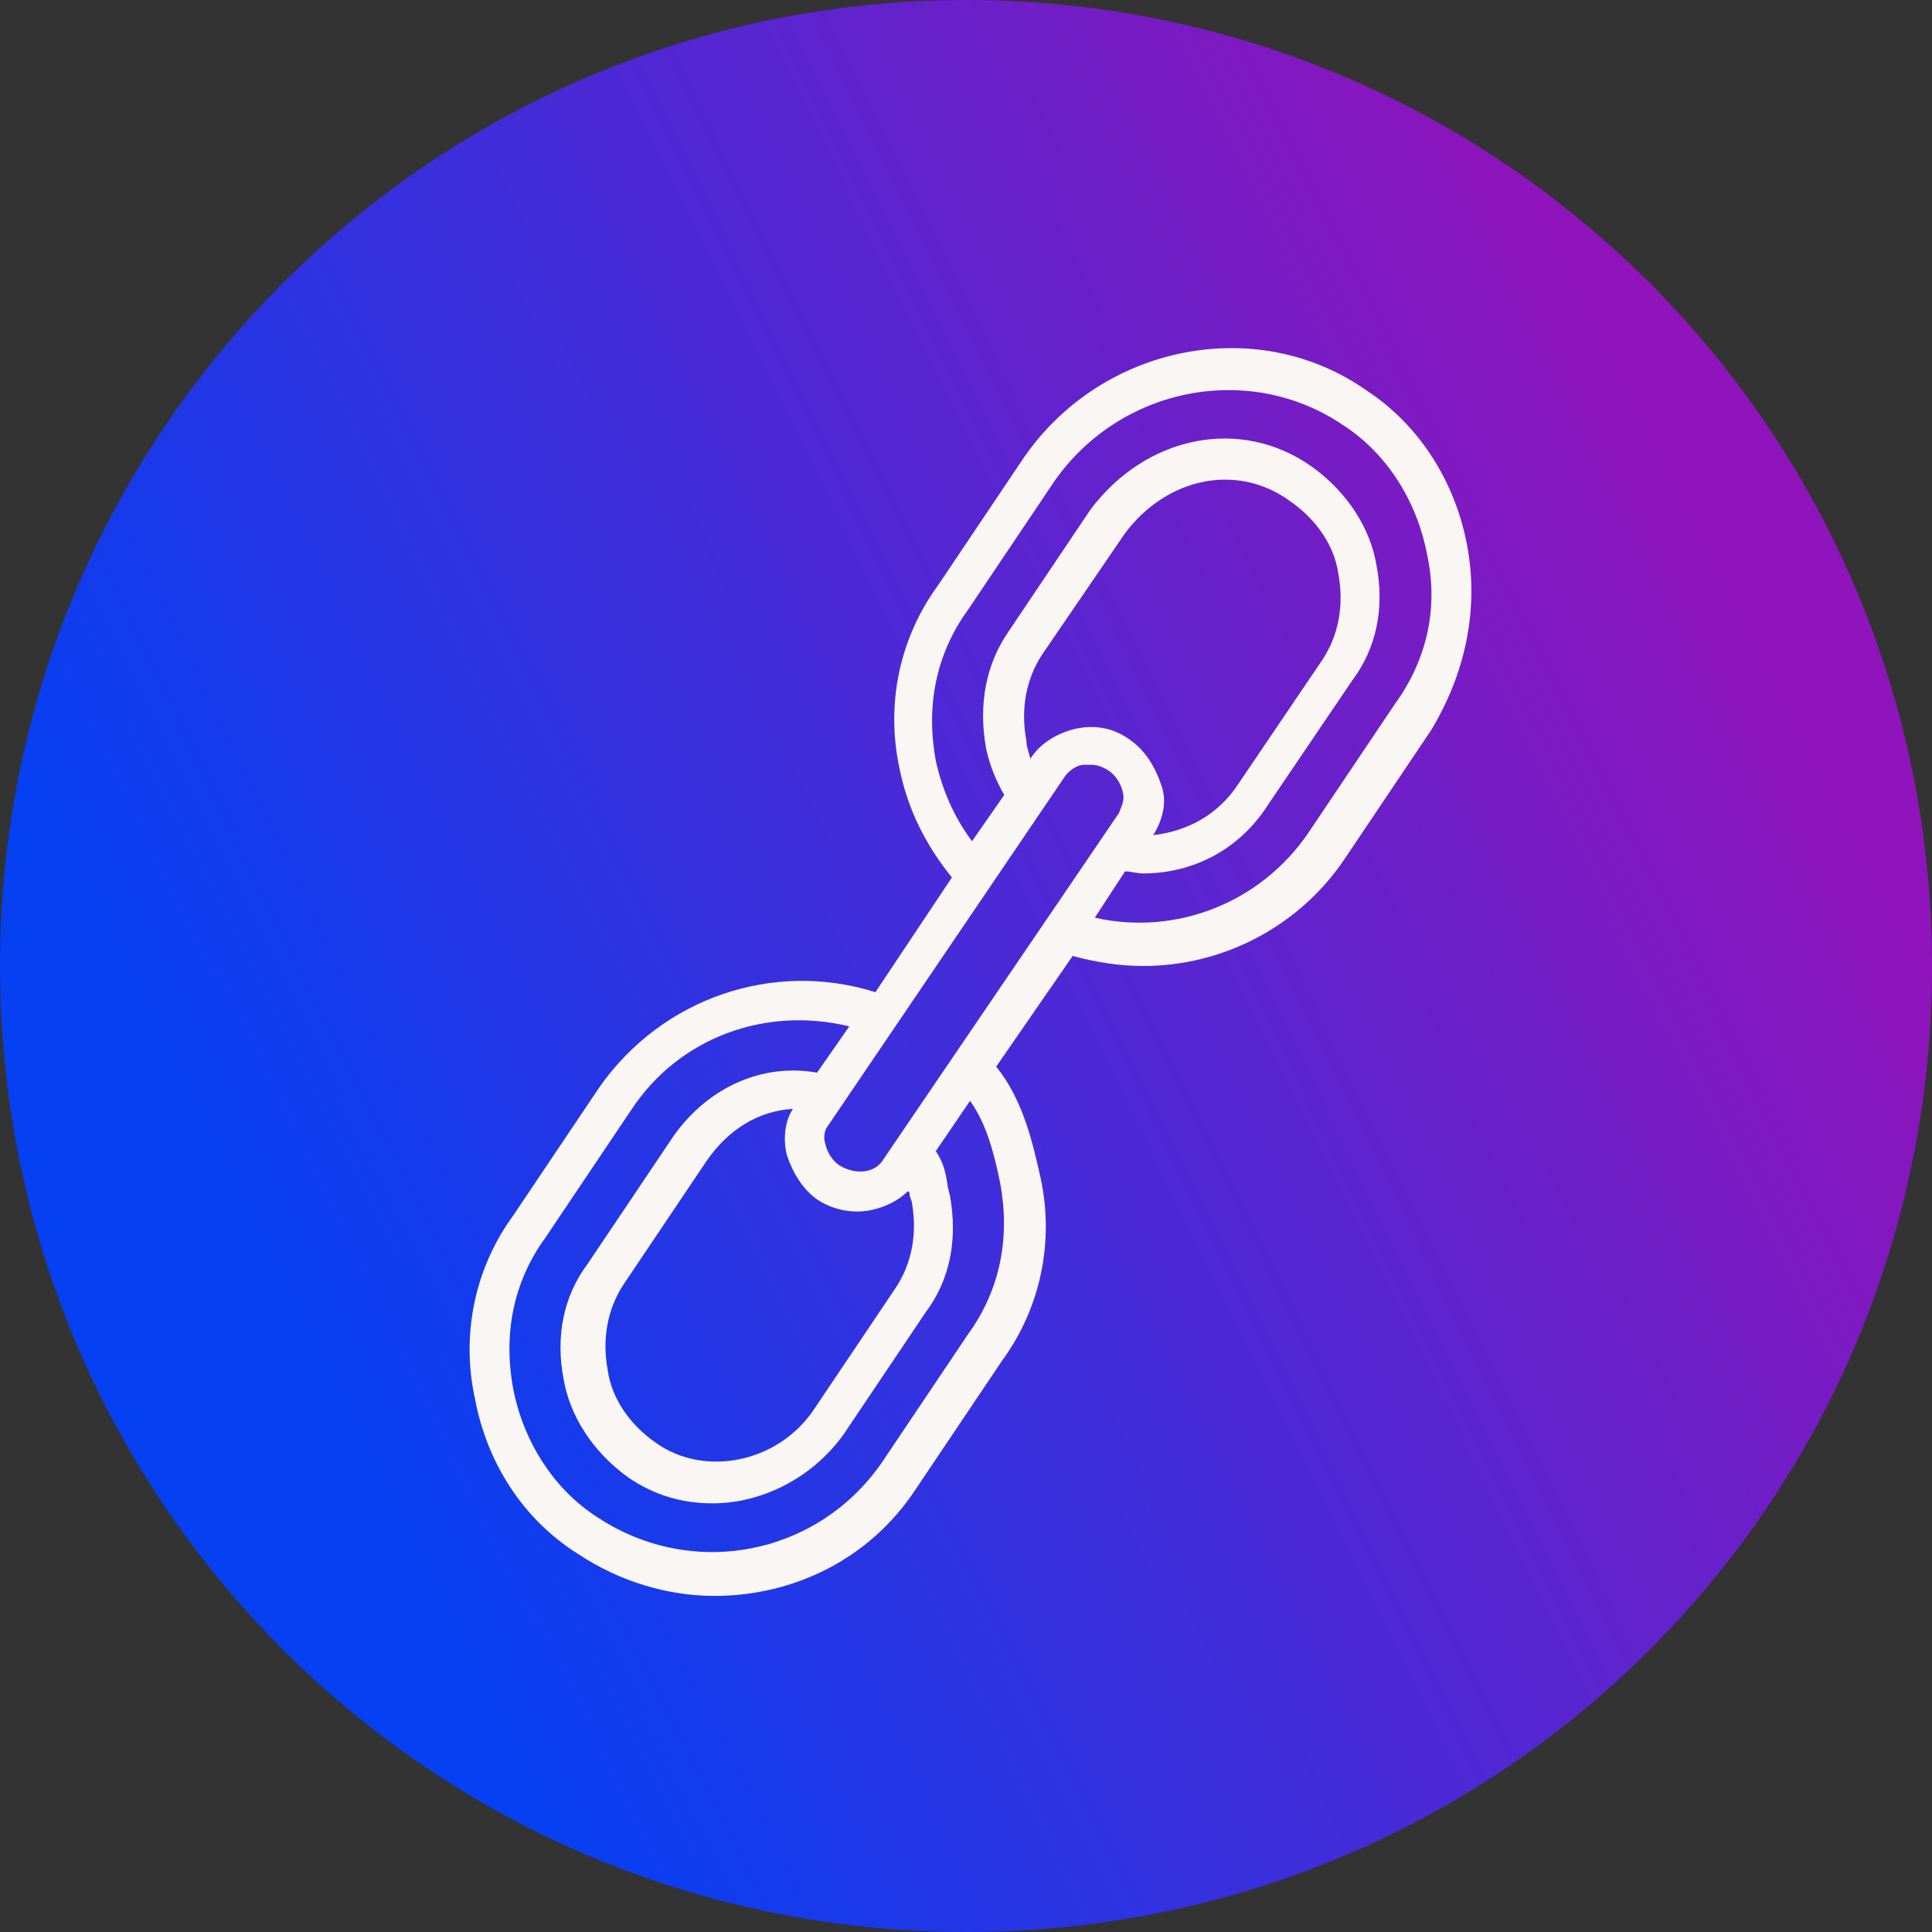 <?xml version="1.0" encoding="utf-8"?>
<!-- Generator: Adobe Illustrator 26.5.0, SVG Export Plug-In . SVG Version: 6.00 Build 0)  -->
<svg version="1.1" xmlns="http://www.w3.org/2000/svg" xmlns:xlink="http://www.w3.org/1999/xlink" x="0px" y="0px"
	 viewBox="0 0 96 96" style="enable-background:new 0 0 96 96;" xml:space="preserve">
<rect x="0" y="0" width="96" height="96" fill="#333333" stroke="none"/>
<style type="text/css">
	.st0{display:none;fill:#F9F6F3;}
	.st1{fill:url(#Bubble_Verlauf_00000124866137720824614610000000071075884130270877_);}
	.st2{display:none;}
	.st3{display:inline;}
	.st4{fill:none;stroke:#FFFFFF;stroke-width:2;stroke-miterlimit:10;}
	.st5{fill:#F9F6F3;}
	.st6{display:inline;fill:none;stroke:#00FFFF;stroke-width:0.25;stroke-miterlimit:10;}
</style>
<g id="icons">
	<path id="Bubble_Grau" class="st0" d="M48,0L48,0c26.6,0,48,21.5,48,48l0,0c0,26.6-21.4,48-48,48l0,0C21.5,96,0,74.6,0,48l0,0
		C0,21.5,21.5,0,48,0z"/>
	
		<linearGradient id="Bubble_Verlauf_00000083087096784129830850000007867773541120407219_" gradientUnits="userSpaceOnUse" x1="13.904" y1="-496.828" x2="85.964" y2="-461.263" gradientTransform="matrix(1 0 0 -1 0 -432)">
		<stop  offset="0" style="stop-color:#0540F2"/>
		<stop  offset="1" style="stop-color:#8F14BB"/>
	</linearGradient>
	<path id="Bubble_Verlauf" style="fill:url(#Bubble_Verlauf_00000083087096784129830850000007867773541120407219_);" d="M48,0L48,0
		c26.6,0,48,21.5,48,48l0,0c0,26.6-21.4,48-48,48l0,0C21.5,96,0,74.6,0,48l0,0C0,21.5,21.5,0,48,0z"/>
	<g id="Pfade_00000173875962993219125810000002478674476231243662_" class="st2">
		<g class="st3">
			<path class="st4" d="M48.3,53c1.4,1.5,2,3.7,2.4,5.6c0.6,2.9,0,5.8-1.8,8.3l-4.3,6.4c-3.5,5-10.3,6.3-15.5,2.9
				c-2.6-1.7-4.1-4.4-4.6-7.1c-0.6-2.9,0-5.8,1.8-8.3l4.3-6.4c3-4.4,8.4-5.9,13.2-4.1"/>
			<path class="st4" d="M45.5,57.3c0.5,0.8,0.5,1.3,0.7,2.2c0.3,1.8,0.1,3.5-1,5l-4.1,6.1c-2.2,3-6.3,3.8-9.2,1.8
				c-1.5-1.1-2.6-2.6-2.8-4.2c-0.3-1.8-0.1-3.5,1-5l4.1-6.1c1.5-2.3,4-3.5,6.6-2.9"/>
			<path class="st4" d="M48.3,43.3c-1.4-1.5-2.3-3.4-2.7-5.3c-0.6-2.9,0-5.8,1.8-8.3l4.3-6.4c3.6-5.1,10.6-6.5,15.6-3
				c2.6,1.7,4.1,4.4,4.6,7.1c0.6,2.9,0,5.8-1.8,8.3L65.8,42c-3,4.4-8.4,5.9-13.2,4.1"/>
			<path class="st4" d="M51,39.4c-0.5-0.8-0.8-1.5-1-2.4c-0.3-1.8-0.1-3.5,1-5l4.1-6.1c2.4-3.2,6.6-4,9.6-1.8
				c1.5,1.1,2.6,2.6,2.8,4.2c0.3,1.8,0.1,3.5-1,5l-4.2,6.2c-1.5,2.3-4.3,3.4-6.9,2.8"/>
			<path class="st4" d="M55.6,37.4c0.6,0.4,1,1,1.1,1.6c0.2,0.6,0,1.2-0.4,1.8L44.7,58.1c-0.8,1.1-2.4,1.4-3.5,0.6
				c-0.6-0.4-1-1-1.1-1.6c-0.2-0.6-0.1-1.4,0.4-1.8l11.7-17.2C52.8,36.9,54.4,36.6,55.6,37.4z"/>
		</g>
	</g>
	<g id="fläche">
		<path class="st5" d="M72.9,27.1c-0.6-3.2-2.4-6-5-7.7c-5.4-3.8-13.1-2.3-17,3.3l-4.3,6.4c-1.9,2.6-2.6,5.9-1.9,9.1
			c0.4,2,1.3,3.8,2.6,5.4l-3.8,5.7c-5.1-1.6-10.6,0.3-13.7,4.7l-4.3,6.4c-1.9,2.6-2.6,5.9-1.9,9.1c0.6,3.2,2.4,6,5.1,7.7
			c2.1,1.4,4.5,2.1,6.8,2.1c3.9,0,7.7-1.8,10-5.3l4.3-6.4c1.9-2.6,2.6-5.9,1.9-9.1c-0.4-1.8-0.9-3.9-2.2-5.5l3.8-5.5
			c1.1,0.3,2.3,0.5,3.5,0.5c3.9,0,7.7-1.9,10-5.3l4.3-6.4C72.8,33.5,73.5,30.3,72.9,27.1z M51,36.8c-0.3-1.6,0-3.1,0.8-4.3l4.1-6
			c2.1-2.8,5.6-3.5,8.2-1.6c1.3,0.9,2.2,2.2,2.4,3.6c0.3,1.6,0,3.1-0.8,4.3l-4.2,6.2c-1,1.5-2.5,2.3-4.2,2.5
			c0.5-0.8,0.7-1.7,0.4-2.5c-0.3-0.9-0.8-1.7-1.5-2.2c-0.8-0.6-1.7-0.8-2.7-0.6c-0.9,0.2-1.8,0.7-2.3,1.5l0,0
			C51.1,37.3,51,37.1,51,36.8z M52.9,38.6c0.2-0.3,0.6-0.6,1-0.6c0.1,0,0.2,0,0.3,0c0.3,0,0.6,0.1,0.9,0.3l0,0
			c0.3,0.2,0.6,0.6,0.7,1.1c0.1,0.4-0.1,0.7-0.2,1L43.9,57.6c-0.4,0.7-1.4,0.8-2.2,0.3c-0.3-0.2-0.6-0.6-0.7-1.1
			c-0.1-0.3,0-0.7,0.1-0.8L52.9,38.6z M45.2,59.4l0.1,0.3c0.3,1.6,0,3.1-0.8,4.3l-4.1,6.1c-1.8,2.6-5.4,3.3-7.8,1.6
			c-1.3-0.9-2.2-2.2-2.4-3.6c-0.3-1.6,0-3.1,0.8-4.3l4.1-6.1c1.1-1.6,2.6-2.5,4.3-2.6c-0.4,0.6-0.5,1.5-0.3,2.3
			c0.3,0.9,0.8,1.7,1.5,2.2c0.6,0.4,1.3,0.6,2,0.6c0.9,0,1.9-0.4,2.5-1C45.2,59.2,45.2,59.3,45.2,59.4z M49.7,58.8
			c0.5,2.7,0,5.3-1.6,7.5l-4.3,6.4c-3.2,4.6-9.4,5.8-14.1,2.7c-2.2-1.4-3.7-3.8-4.2-6.4c-0.5-2.7,0-5.3,1.6-7.5l4.3-6.4
			c2.4-3.6,6.7-5.1,10.8-4.1l-1.6,2.3c-2.8-0.5-5.6,0.8-7.3,3.4l-4.1,6.1c-1.2,1.6-1.6,3.6-1.2,5.7c0.3,1.8,1.4,3.6,3.2,4.9
			c1.3,0.9,2.7,1.3,4.2,1.3c2.4,0,4.9-1.2,6.5-3.4l4.1-6.1c1.2-1.6,1.6-3.6,1.2-5.8L47.1,59c-0.1-0.7-0.2-1.2-0.6-1.8l1.7-2.5
			C49,55.8,49.4,57.3,49.7,58.8z M69.3,35L65,41.4c-2.4,3.5-6.6,5.1-10.6,4.2l1.5-2.3c0.3,0,0.6,0.1,0.9,0.1c2.5,0,4.8-1.2,6.2-3.4
			l4.2-6.2c1.2-1.6,1.6-3.6,1.2-5.7c-0.3-1.8-1.4-3.6-3.2-4.9c-3.5-2.5-8.2-1.6-11,2.1l-4.1,6.1C49,33,48.6,35,49,37.2
			c0.2,0.9,0.5,1.6,0.9,2.3l-1.6,2.3c-0.9-1.2-1.5-2.6-1.8-4c-0.5-2.7,0-5.3,1.6-7.5l4.3-6.4c3.3-4.7,9.7-5.9,14.3-2.8
			c2.2,1.4,3.7,3.8,4.2,6.4C71.5,30.2,70.9,32.8,69.3,35z"/>
	</g>
</g>
<g id="hilfslinien" class="st2">
	<g class="st3">
		<path class="st0" d="M29,40.5c4.7,0,8.4-3.8,8.4-8.4c0-4.7-3.8-8.4-8.4-8.4s-8.4,3.8-8.4,8.4C20.5,36.8,24.3,40.5,29,40.5z
			 M29,27.4c2.6,0,4.7,2.1,4.7,4.7s-2.1,4.7-4.7,4.7c-2.6,0-4.7-2.1-4.7-4.7S26.4,27.4,29,27.4z"/>
		<path class="st0" d="M66.9,40.5c4.7,0,8.4-3.8,8.4-8.4c0-4.7-3.8-8.4-8.4-8.4c-4.7,0-8.4,3.8-8.4,8.4
			C58.5,36.8,62.3,40.5,66.9,40.5z M66.9,27.4c2.6,0,4.7,2.1,4.7,4.7s-2.1,4.7-4.7,4.7c-2.6,0-4.7-2.1-4.7-4.7S64.3,27.4,66.9,27.4z
			"/>
		<path class="st0" d="M48.2,40.5c4.7,0,8.4-3.8,8.4-8.4c0-4.7-3.8-8.4-8.4-8.4c-4.7,0-8.4,3.8-8.4,8.4
			C39.7,36.8,43.5,40.5,48.2,40.5z M48.2,27.4c2.6,0,4.7,2.1,4.7,4.7s-2.1,4.7-4.7,4.7c-2.6,0-4.7-2.1-4.7-4.7S45.6,27.4,48.2,27.4z
			"/>
	</g>
	<circle class="st6" cx="48" cy="48" r="35"/>
</g>
</svg>
